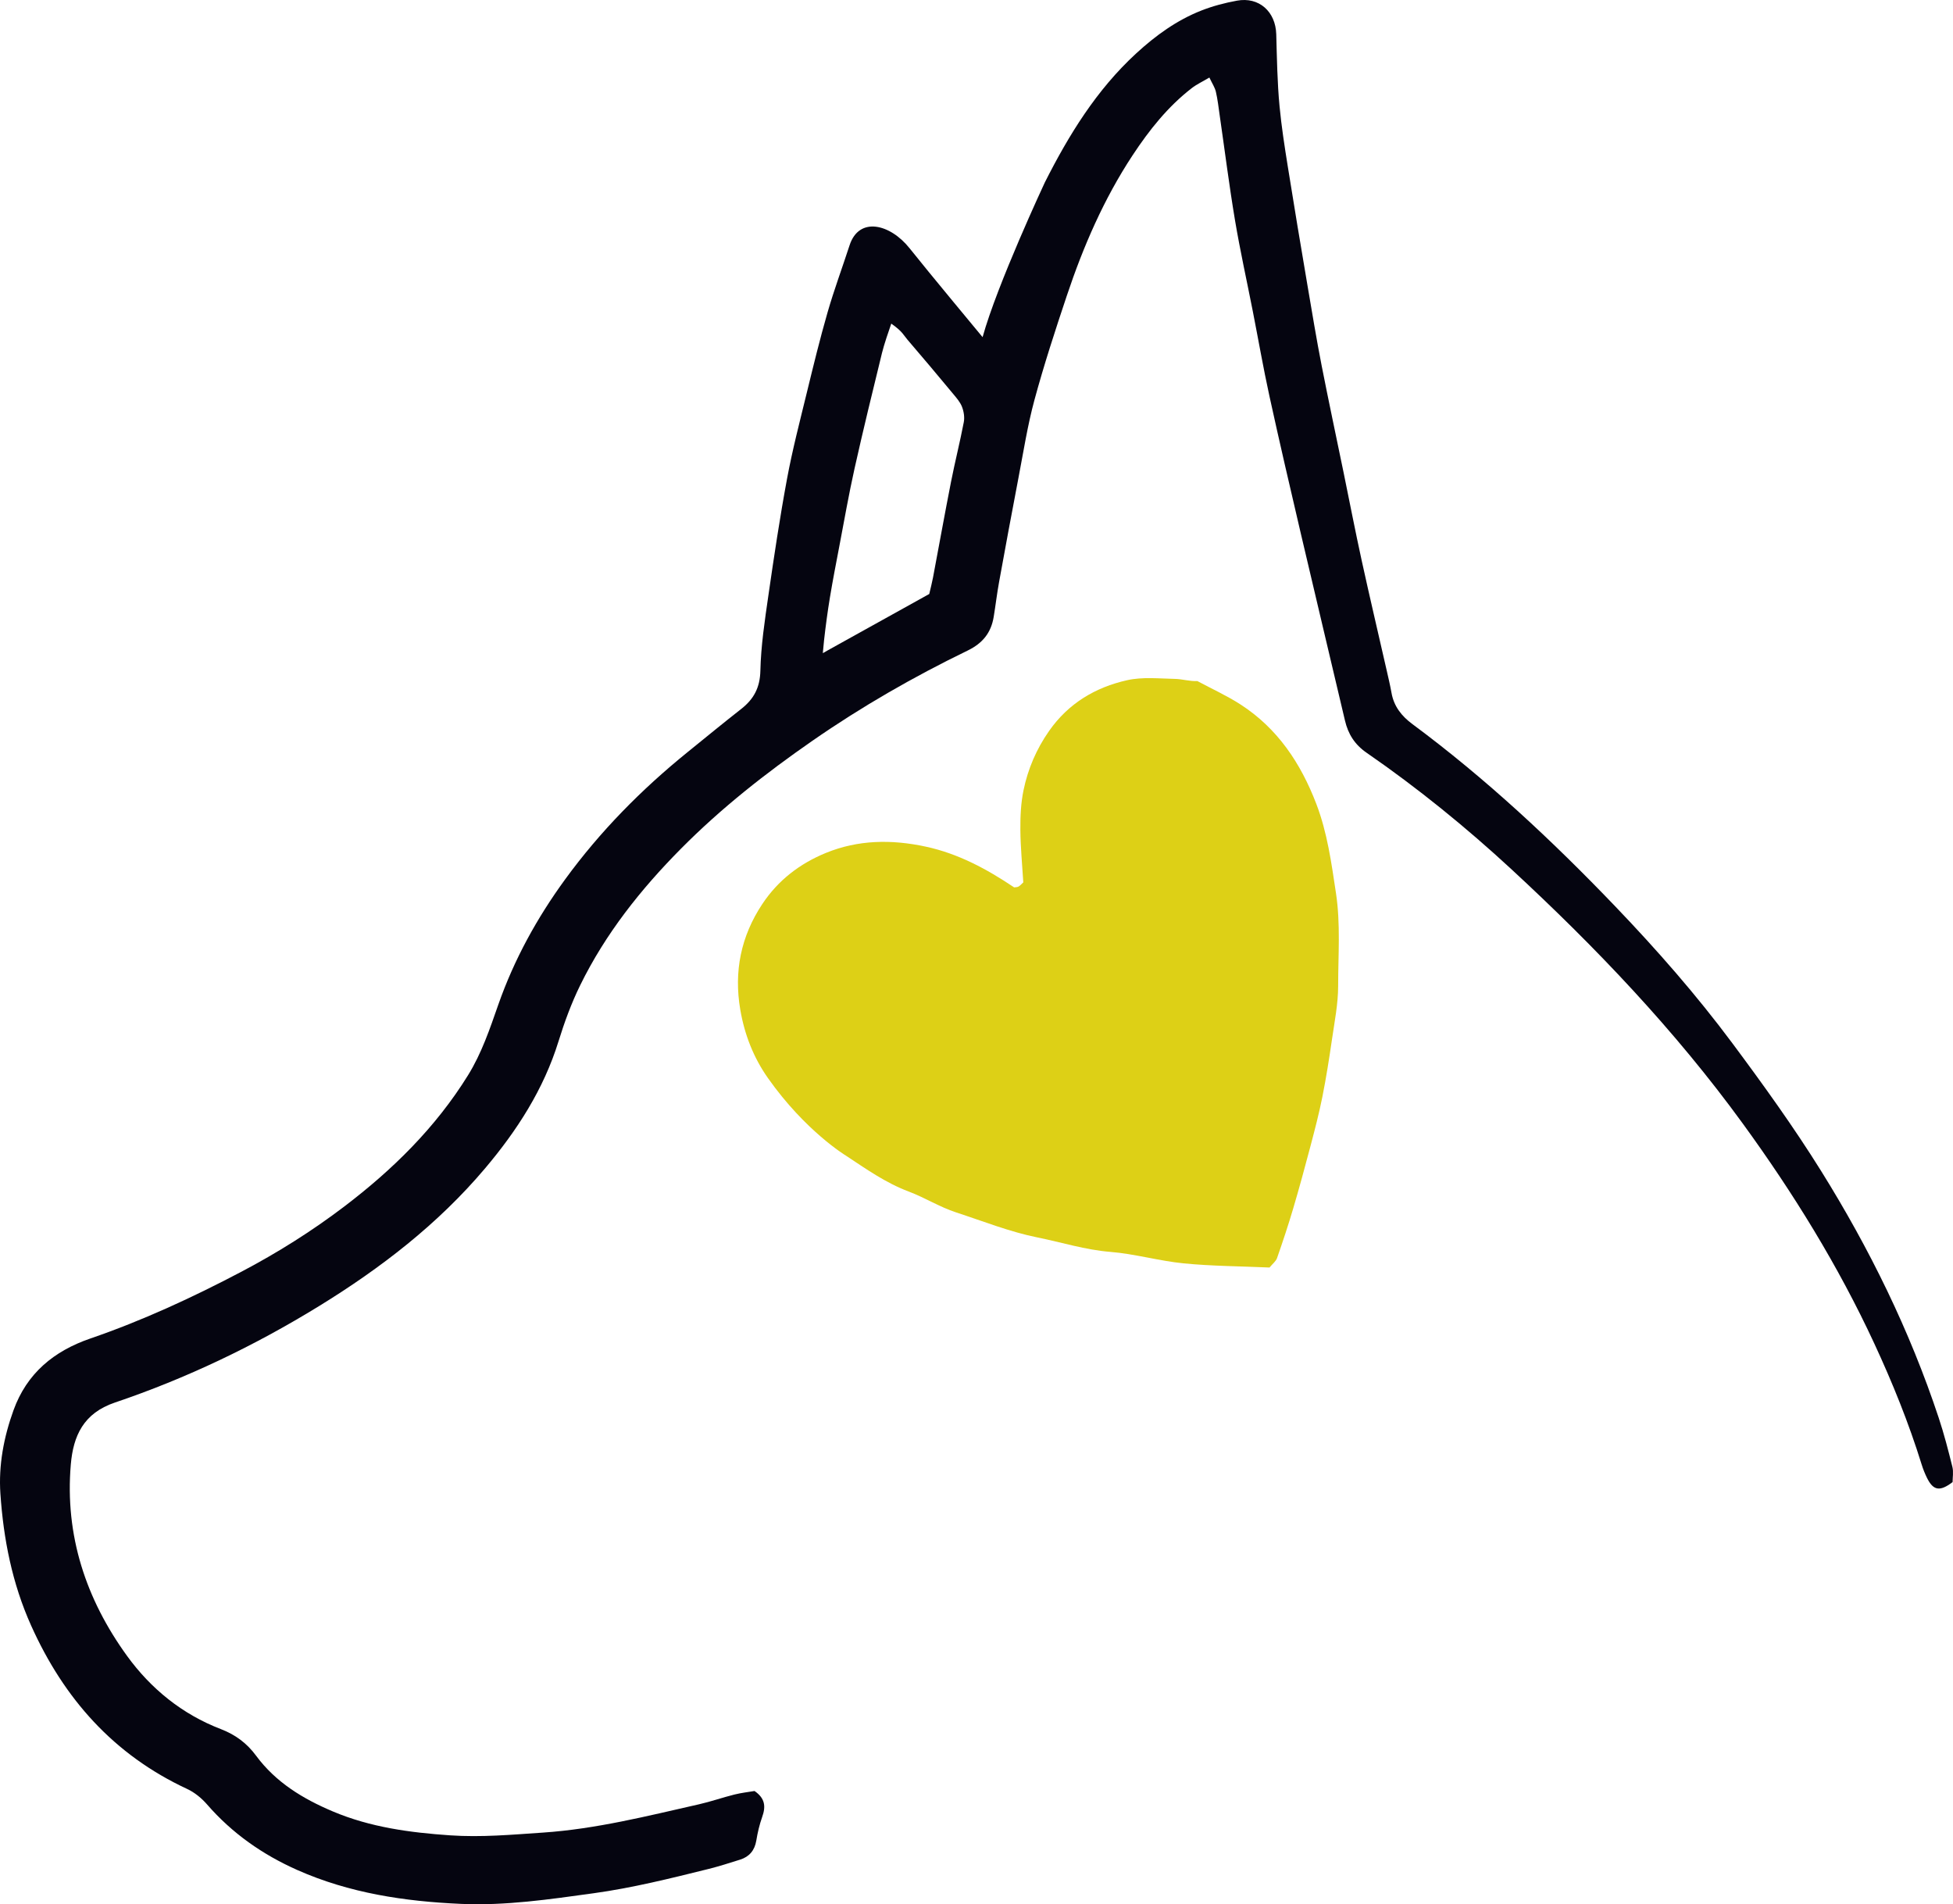 <?xml version="1.0" encoding="utf-8"?> <svg xmlns="http://www.w3.org/2000/svg" xmlns:xlink="http://www.w3.org/1999/xlink" version="1.1" id="Calque_1" x="0px" y="0px" viewBox="0 0 606.932 591.713" style="enable-background:new 0 0 606.932 591.713;" xml:space="preserve"> <style type="text/css"> .st0{fill:#050510;} .st1{fill:#DDD016;} </style> <g> <path class="st0" d="M324.697,56.693c7.441-14.746,16.067-28.766,28.394-40.098c6.039-5.552,12.636-10.341,20.312-13.345 c3.531-1.382,7.276-2.363,11.012-3.046c6.838-1.252,12.002,3.393,12.203,10.423c0.214,7.475,0.317,14.973,1.026,22.408 c0.593,6.222,1.553,12.414,2.543,18.596c1.988,12.412,4.042,24.814,6.159,37.205c1.412,8.262,2.765,16.538,4.377,24.762 c2.168,11.064,4.531,22.09,6.802,33.134c1.873,9.111,3.632,18.246,5.621,27.331c2.52,11.511,5.226,22.982,7.842,34.472 c0.514,2.258,1.049,4.514,1.455,6.793c0.747,4.191,3.144,7.194,6.481,9.668c22.8,16.906,43.443,36.191,63.062,56.665 c12.922,13.485,25.207,27.502,36.342,42.457c9.621,12.923,19.073,26.04,27.59,39.7c15.065,24.16,27.588,49.647,36.573,76.75 c1.661,5.01,2.984,10.14,4.256,15.266c0.38,1.533,0.059,3.241,0.059,4.704c-3.967,3.016-6.005,2.652-7.955-1.302 c-0.66-1.339-1.221-2.744-1.663-4.17c-3.994-12.876-9.038-25.343-14.702-37.559c-11.232-24.222-25.177-46.783-40.885-68.381 c-21.071-28.972-45.621-54.726-71.815-78.944c-14.164-13.095-29.18-25.29-45.087-36.274c-3.72-2.569-5.736-5.811-6.727-10.023 c-4.555-19.375-9.189-38.731-13.72-58.111c-3.324-14.217-6.634-28.439-9.754-42.702c-1.913-8.747-3.444-17.577-5.168-26.366 c-1.851-9.432-3.945-18.822-5.534-28.298c-1.811-10.802-3.176-21.679-4.746-32.522c-0.357-2.467-0.628-4.959-1.193-7.38 c-0.316-1.351-1.156-2.58-2.017-4.411c-2.171,1.289-3.955,2.114-5.471,3.287c-7.459,5.769-13.242,13.062-18.386,20.865 c-8.933,13.551-15.328,28.331-20.454,43.659c-3.58,10.704-7.09,21.452-10.044,32.34c-2.165,7.982-3.436,16.211-4.998,24.351 c-2.062,10.742-4.048,21.498-6.004,32.259c-0.653,3.589-1.079,7.219-1.671,10.821c-0.812,4.942-3.421,8.205-8.112,10.48 c-16.759,8.128-32.869,17.378-48.214,28.019c-14.543,10.084-28.39,20.962-40.837,33.517c-12.502,12.61-23.507,26.451-31.364,42.5 c-2.732,5.582-4.874,11.431-6.711,17.368c-4.625,14.944-12.897,27.741-22.868,39.536c-14.647,17.328-32.393,30.976-51.641,42.803 c-20.027,12.305-41.131,22.403-63.361,29.92c-9.754,3.298-12.939,10.343-13.698,19.251c-1.877,22.027,4.698,41.841,17.472,59.464 c7.399,10.208,17.159,18.146,29.132,22.742c4.556,1.749,8.111,4.397,10.96,8.255c6.124,8.294,14.564,13.413,23.887,17.348 c11.657,4.921,23.932,6.562,36.429,7.422c9.67,0.665,19.227-0.205,28.848-0.854c16.515-1.115,32.441-5.16,48.465-8.785 c3.717-0.841,7.334-2.117,11.035-3.039c2.202-0.548,4.48-0.797,6.252-1.099c3.363,2.319,3.504,4.896,2.388,8.043 c-0.846,2.386-1.425,4.846-1.833,7.344c-0.503,3.086-2.213,5.047-4.994,5.928c-3.32,1.052-6.646,2.114-10.023,2.952 c-11.761,2.918-23.518,5.846-35.551,7.505c-13.668,1.885-27.337,3.915-41.178,3.307c-17.516-0.769-34.708-3.335-50.918-10.536 c-10.787-4.792-20.225-11.392-28.015-20.352c-1.691-1.945-3.871-3.743-6.191-4.821c-22.821-10.607-38.28-28.035-48.496-50.769 c-5.899-13.127-8.597-26.885-9.553-41.016c-0.597-8.818,1.055-17.547,4.076-25.9c4.15-11.473,12.518-18.386,23.903-22.298 c16.202-5.567,31.712-12.739,46.878-20.718c11.226-5.906,21.911-12.616,31.987-20.272c15.076-11.454,28.413-24.564,38.48-40.805 c4.257-6.868,6.776-14.415,9.403-21.913c4.936-14.088,12.034-26.967,20.799-38.986c10.859-14.892,23.682-27.891,37.984-39.467 c5.56-4.5,11.086-9.045,16.717-13.456c3.905-3.059,5.831-6.611,5.953-11.883c0.179-7.775,1.358-15.551,2.473-23.274 c1.756-12.165,3.577-24.331,5.821-36.412c1.662-8.948,3.962-17.782,6.119-26.633c2.042-8.377,4.081-16.762,6.47-25.043 c2.024-7.018,4.575-13.883,6.838-20.833c2.946-9.051,12.651-6.654,18.7,0.991c5.255,6.641,22.636,27.554,22.636,27.554 C309.883,88.375,324.697,56.693,324.697,56.693z M288.78,184.574c0.426-1.841,0.852-3.432,1.157-5.046 c1.883-9.961,3.671-19.941,5.628-29.887c1.216-6.182,2.775-12.297,3.955-18.485c0.289-1.515-0.004-3.316-0.573-4.772 c-0.586-1.5-1.754-2.809-2.812-4.081c-4.679-5.626-9.372-11.241-14.149-16.783c-1.241-1.44-1.443-2.456-5.006-4.966 c-0.791,2.26-2.256,6.558-2.87,9.067c-2.925,11.947-5.849,23.897-8.529,35.9c-1.805,8.083-3.222,16.254-4.779,24.392 c-0.999,5.219-2.011,10.437-2.879,15.678c-0.73,4.408-1.322,8.842-1.824,13.281c-0.046,0.407-0.394,4.077-0.394,4.077 s0.879-0.44,1.462-0.824C267.96,196.132,278.344,190.368,288.78,184.574z"></path> <path class="st1" d="M238.659,335.002c-4.513-6.405-7.296-13.585-8.605-21.265c-2.014-11.807,0.175-22.784,6.867-32.853 c4.918-7.401,11.68-12.548,19.713-15.841c10.033-4.113,20.446-4.249,31.044-1.969c10.126,2.178,18.95,6.94,27.482,12.661 c0.42-0.067,0.975-0.022,1.369-0.252c0.55-0.32,0.981-0.846,1.479-1.299c-0.33-5.519-0.867-10.935-0.909-16.355 c-0.031-4.101,0.155-8.293,0.983-12.291c1.371-6.62,4.001-12.773,7.94-18.405c5.999-8.578,14.383-13.552,24.25-15.769 c4.757-1.069,9.913-0.51,14.883-0.406c2.267,0.047,4.52,0.778,6.963,0.68c4.482,2.406,9.15,4.524,13.41,7.274 c11.512,7.43,18.707,18.268,23.536,30.87c3.431,8.953,4.694,18.331,6.116,27.751c1.453,9.631,0.676,19.219,0.677,28.812 c0,5.541-1.114,11.097-1.916,16.619c-0.871,5.994-1.815,11.985-3,17.924c-1.022,5.12-2.349,10.183-3.681,15.235 c-1.71,6.487-3.472,12.962-5.374,19.395c-1.53,5.177-3.237,10.306-5.018,15.403c-0.355,1.017-1.401,1.792-2.342,2.941 c-9.154-0.405-17.959-0.433-26.681-1.291c-7.64-0.752-15.147-2.952-22.789-3.566c-7.772-0.625-15.129-2.973-22.653-4.489 c-8.601-1.733-16.892-5.044-25.281-7.782c-5.122-1.672-9.763-4.617-14.717-6.479c-7.217-2.713-13.28-7.043-19.541-11.174 C262.862,359.08,250.289,351.506,238.659,335.002z"></path> </g> </svg> 